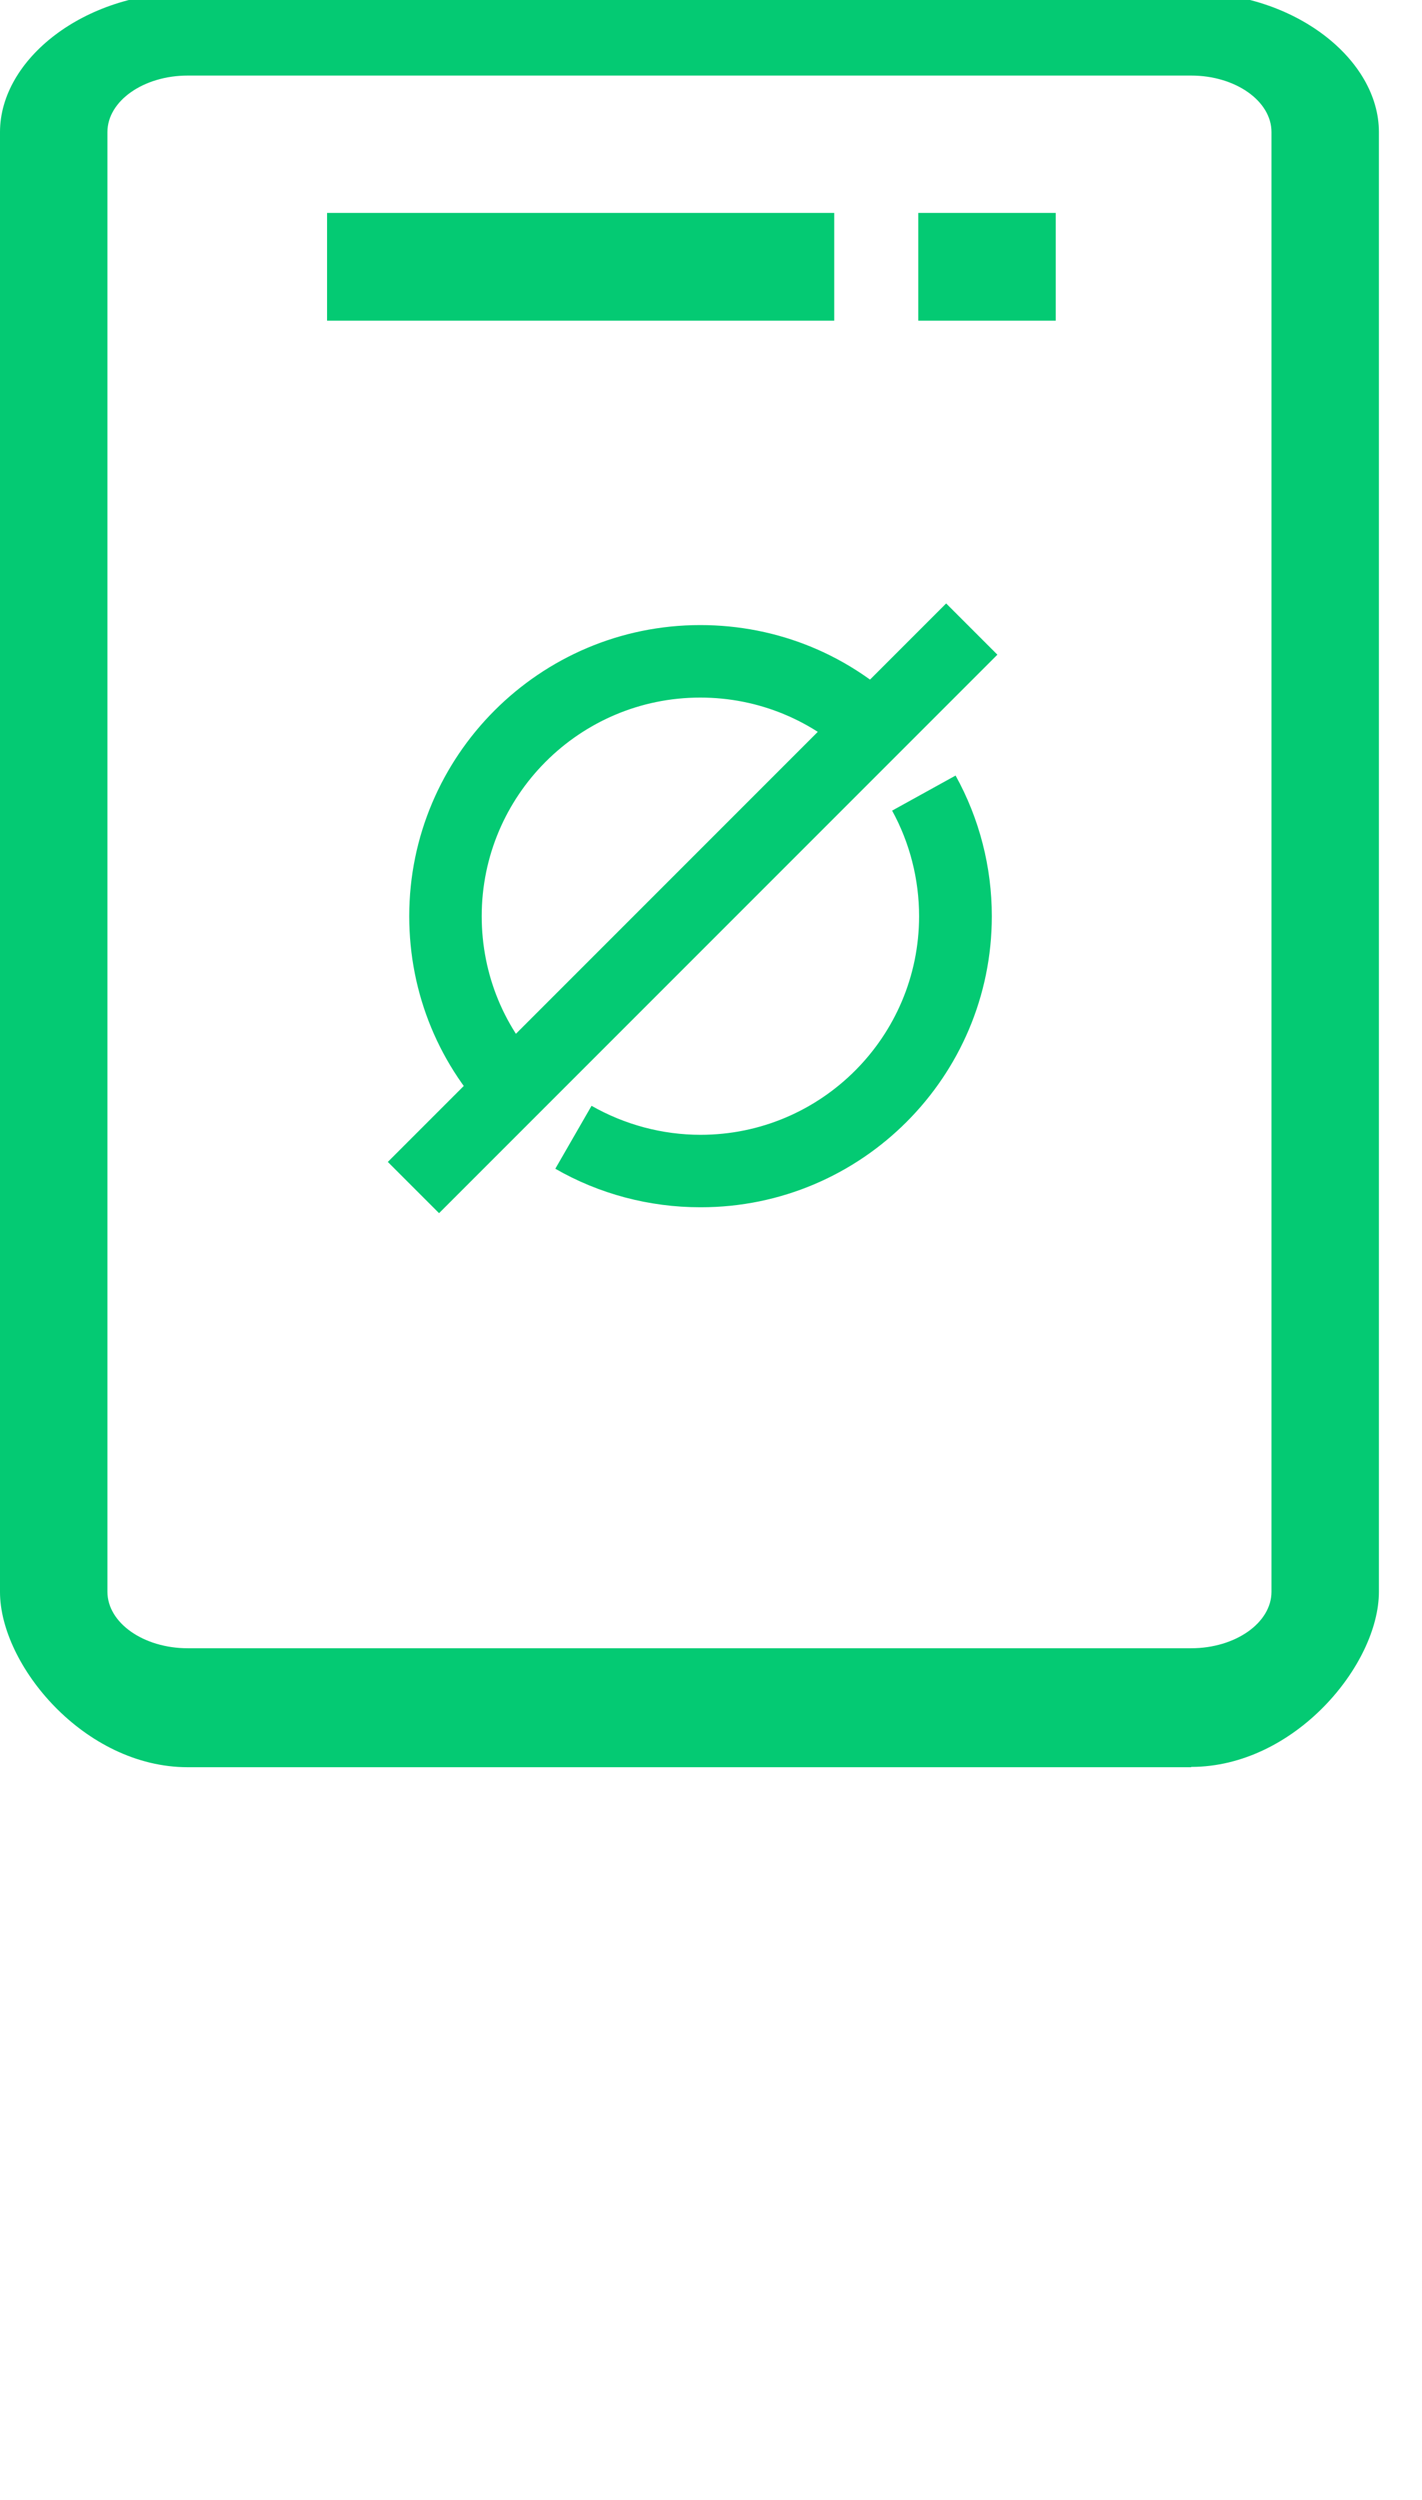 <svg width="33" height="58" viewBox="0 0 33 58" fill="none" xmlns="http://www.w3.org/2000/svg">
<g clip-path="url(#clip0_292_220)">
<path d="M19.36 4.94H7.59V7.44H19.36V4.94Z" fill="#04CA73"/>
<path d="M24.5 4.94H21.31V7.44H24.5V4.94Z" fill="#04CA73"/>
<path d="M16.25 28.009C15.066 28.009 13.902 27.7 12.887 27.115L13.728 25.655C14.494 26.092 15.369 26.328 16.257 26.328C19.055 26.328 21.329 24.054 21.329 21.256C21.329 20.401 21.114 19.554 20.703 18.807L22.176 17.993C22.728 18.989 23.017 20.112 23.017 21.256C23.017 24.982 19.99 28.009 16.264 28.009H16.25Z" fill="#04CA73"/>
<path d="M11.475 26.032C10.197 24.754 9.497 23.058 9.497 21.256C9.497 17.536 12.524 14.502 16.251 14.502C18.053 14.502 19.749 15.201 21.027 16.48L19.836 17.67C18.881 16.715 17.603 16.184 16.251 16.184C13.452 16.184 11.179 18.457 11.179 21.256C11.179 22.608 11.704 23.886 12.665 24.841L11.475 26.032Z" fill="#04CA73"/>
<path d="M21.957 14L9 26.957L10.189 28.146L23.146 15.189L21.957 14Z" fill="#04CA73"/>
<path d="M27.642 41H4.358C1.954 41 0 38.626 0 36.936V3.064C0 1.374 1.954 -0.172 4.358 -0.172H27.642C30.046 -0.172 32 1.374 32 3.064V36.929C32 38.619 30.046 40.993 27.642 40.993V41ZM4.358 1.753C3.331 1.753 2.493 2.342 2.493 3.064V36.929C2.493 37.651 3.331 38.24 4.358 38.24H27.642C28.669 38.24 29.507 37.651 29.507 36.929V3.064C29.507 2.342 28.669 1.753 27.642 1.753H4.358Z" fill="#04CA73"/>
</g>
<defs>
<clipPath id="clip0_292_220">
<rect width="32.1" height="57.05" fill="white"/>
</clipPath>
</defs>
</svg>
